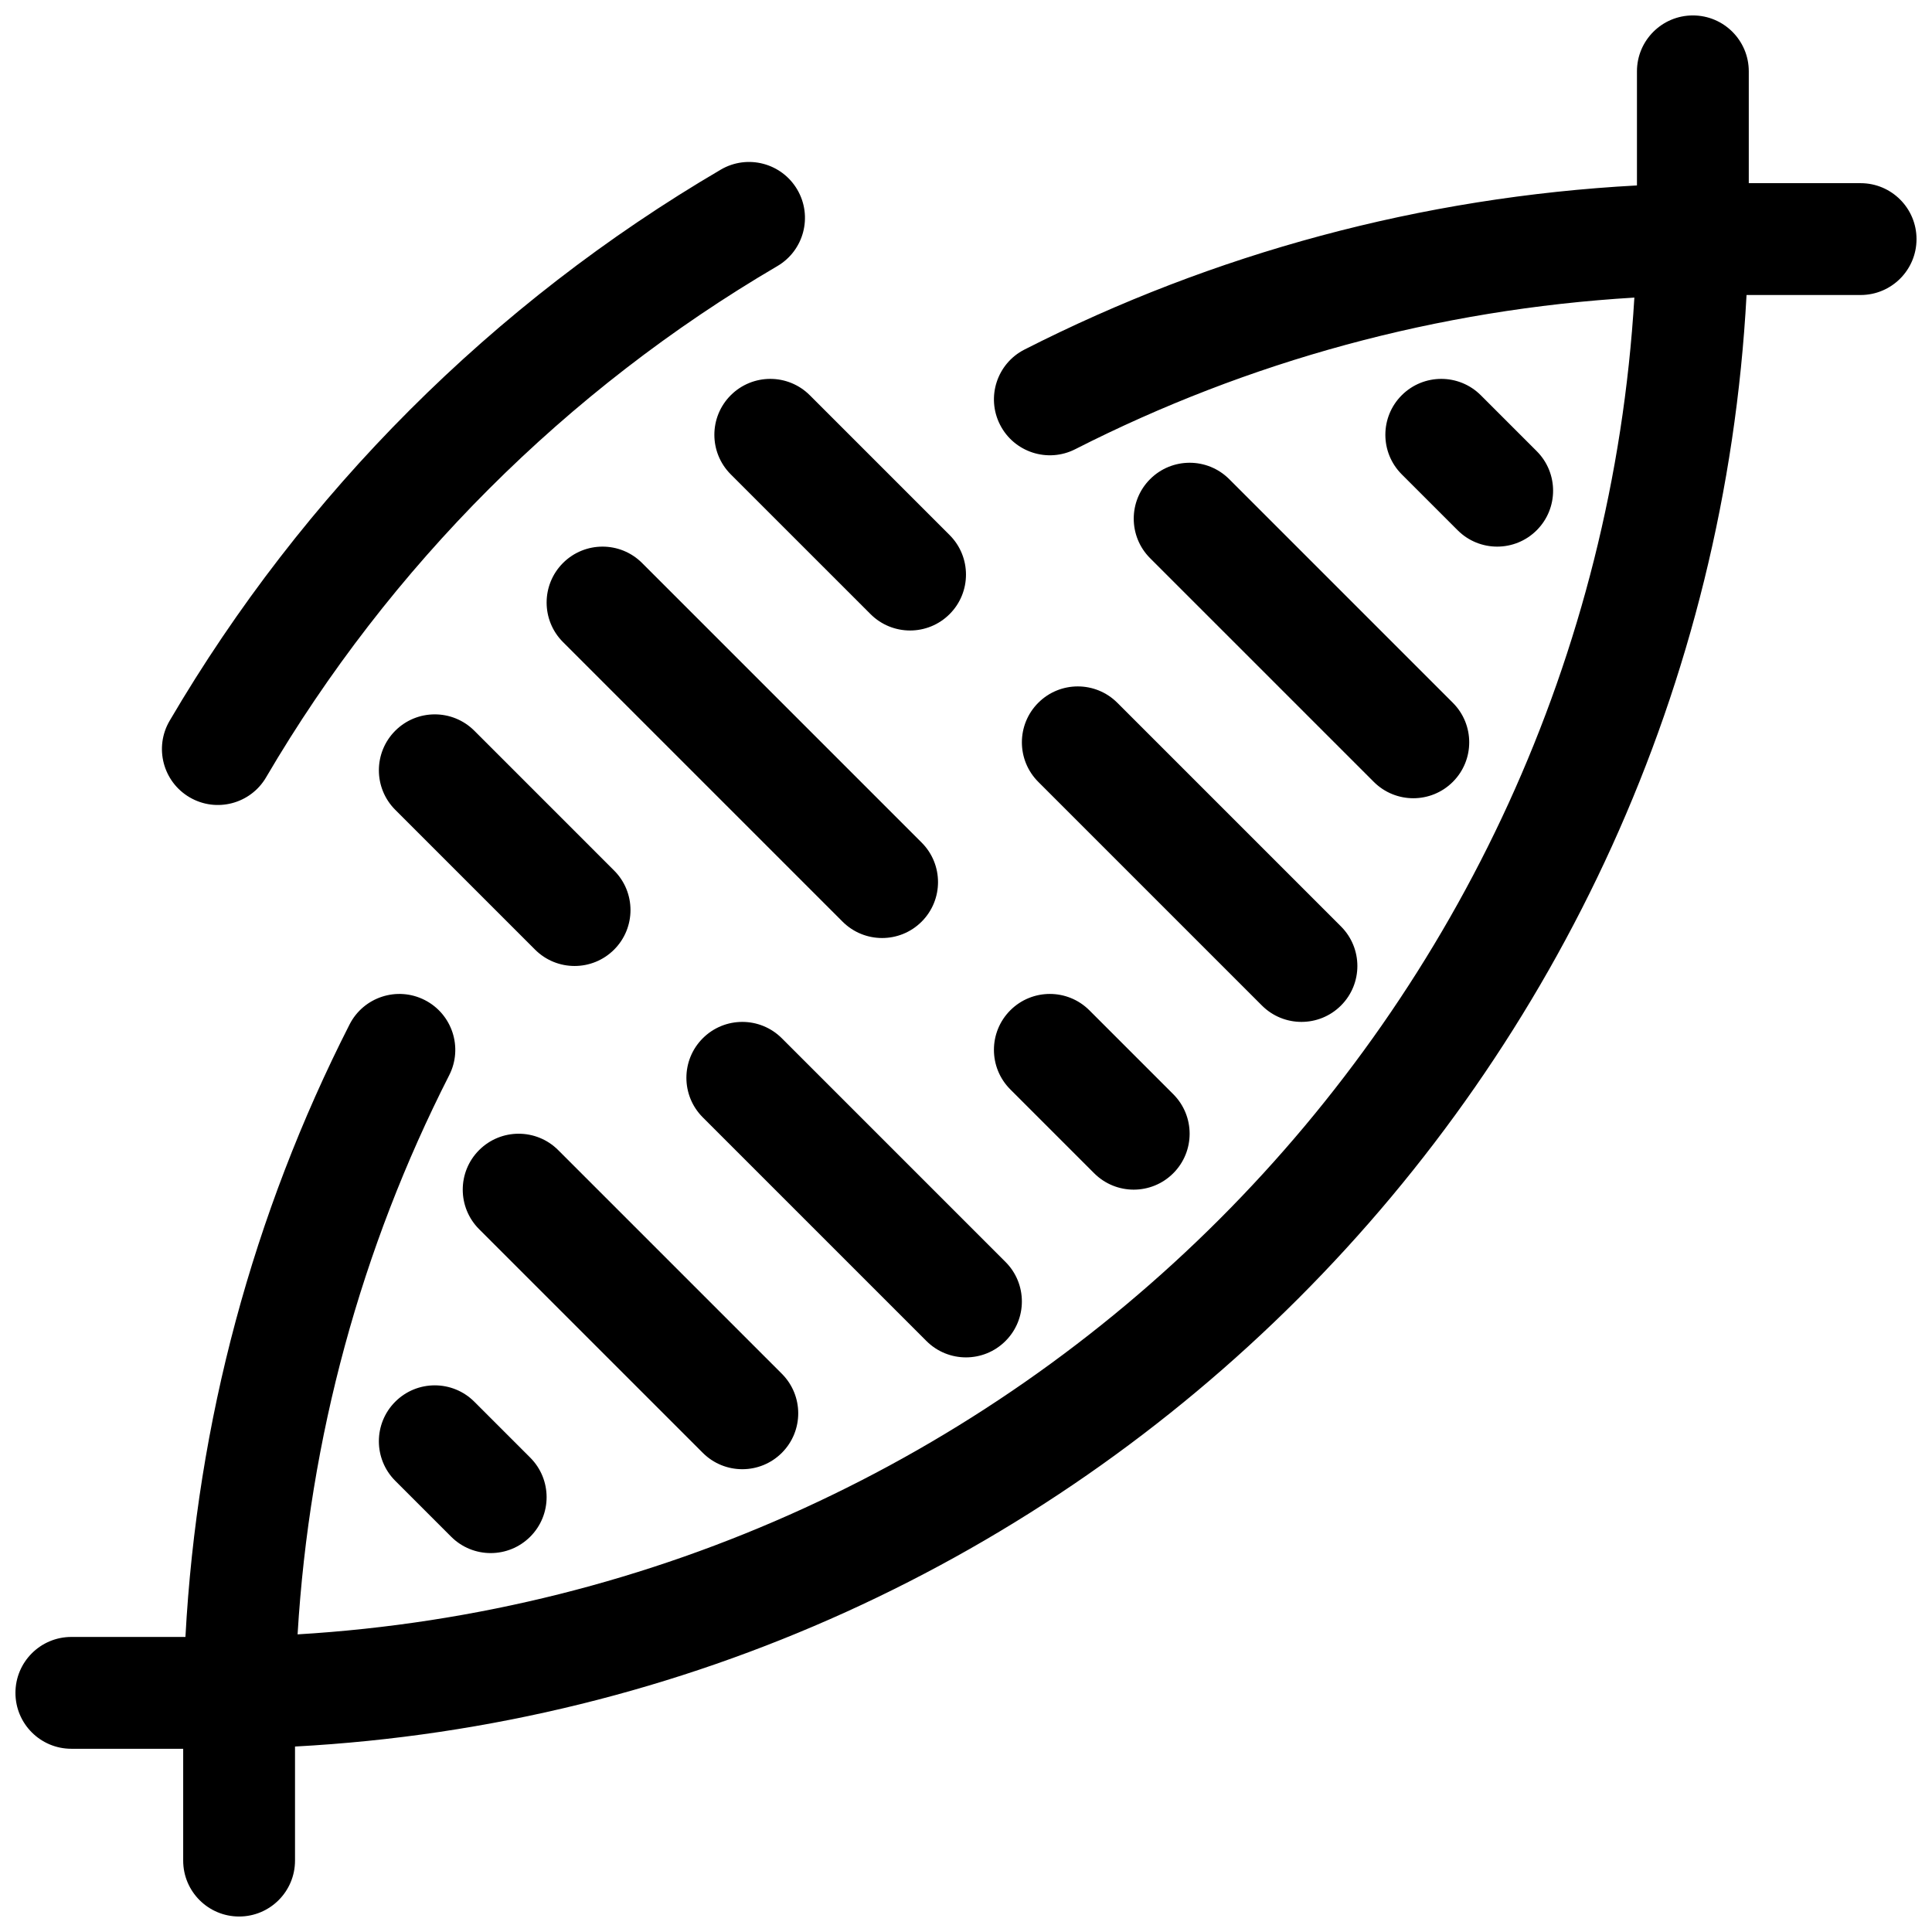<?xml version="1.0" encoding="UTF-8"?>
<!-- Uploaded to: SVG Repo, www.svgrepo.com, Generator: SVG Repo Mixer Tools -->
<svg width="800px" height="800px" version="1.1" viewBox="144 144 512 512" xmlns="http://www.w3.org/2000/svg">
 <defs>
  <clipPath id="a">
   <path d="m148.09 148.09h503.81v503.81h-503.81z"/>
  </clipPath>
 </defs>
 <g clip-path="url(#a)">
  <path d="m577.81 193.14v-30.234c0-8.184 6.637-14.816 14.82-14.816 8.184 0 14.816 6.633 14.816 14.816v29.637h29.637c8.184 0 14.816 6.637 14.816 14.82 0 8.184-6.633 14.816-14.816 14.816h-30.23c-11.148 207.36-177.32 373.52-384.67 384.67v30.23c0 8.184-6.633 14.816-14.816 14.816-8.184 0-14.82-6.633-14.82-14.816v-29.637h-29.637c-8.184 0-14.816-6.633-14.816-14.816 0-8.184 6.633-14.82 14.816-14.82h30.234c3.07-57.078 17.949-112.11 43.488-162.3 3.711-7.297 12.633-10.199 19.926-6.488 7.293 3.711 10.199 12.633 6.488 19.926-23.336 45.863-37.062 96.062-40.18 148.18 190.44-11.387 342.88-163.82 354.26-354.26-52.121 3.117-102.32 16.844-148.18 40.18-7.293 3.711-16.215 0.805-19.926-6.488-3.711-7.293-0.809-16.215 6.488-19.926 50.199-25.539 105.23-40.418 162.3-43.488zm-363.29 156.86c-4.137 7.062-13.215 9.434-20.277 5.293-7.059-4.137-9.43-13.215-5.293-20.277 35.348-60.309 85.754-110.71 146.06-146.06 7.062-4.137 16.141-1.766 20.277 5.293 4.141 7.062 1.77 16.141-5.293 20.277-55.934 32.781-102.7 79.543-135.48 135.48zm197.22 82.699c-5.785-5.785-5.785-15.168 0-20.957 5.789-5.785 15.172-5.785 20.957 0l22.227 22.227c5.789 5.789 5.789 15.172 0 20.957-5.785 5.789-15.168 5.789-20.957 0zm-140.77 37.047c-5.785-5.789-5.785-15.172 0-20.957 5.789-5.789 15.168-5.789 20.957 0l59.27 59.27c5.789 5.789 5.789 15.172 0 20.957-5.785 5.785-15.168 5.785-20.953 0zm-22.227 66.68c-5.785-5.789-5.785-15.168 0-20.957 5.785-5.785 15.168-5.785 20.957 0l14.816 14.816c5.789 5.789 5.789 15.172 0 20.957-5.785 5.789-15.168 5.789-20.957 0zm81.5-96.316c-5.789-5.789-5.789-15.172 0-20.957 5.785-5.785 15.168-5.785 20.953 0l59.273 59.273c5.785 5.785 5.785 15.168 0 20.953-5.785 5.789-15.168 5.789-20.957 0zm88.906-88.91c-5.785-5.785-5.785-15.168 0-20.953 5.785-5.789 15.168-5.789 20.957 0l59.27 59.27c5.789 5.789 5.789 15.172 0 20.957-5.785 5.785-15.168 5.785-20.953 0zm-125.95-37.043c-5.785-5.785-5.785-15.168 0-20.957 5.789-5.785 15.172-5.785 20.957 0l74.09 74.09c5.785 5.789 5.785 15.168 0 20.957-5.789 5.785-15.168 5.785-20.957 0zm-44.453 44.453c-5.785-5.785-5.785-15.168 0-20.957 5.785-5.785 15.168-5.785 20.957 0l37.043 37.047c5.789 5.785 5.789 15.168 0 20.957-5.785 5.785-15.168 5.785-20.953 0zm88.906-88.906c-5.785-5.789-5.785-15.172 0-20.957 5.789-5.785 15.172-5.785 20.957 0l37.047 37.047c5.785 5.785 5.785 15.168 0 20.953-5.789 5.789-15.172 5.789-20.957 0zm111.14 22.227c-5.789-5.789-5.789-15.168 0-20.957 5.785-5.785 15.168-5.785 20.957 0l59.27 59.273c5.785 5.785 5.785 15.168 0 20.953-5.785 5.789-15.168 5.789-20.957 0zm66.68-22.227c-5.785-5.789-5.785-15.172 0-20.957 5.789-5.785 15.168-5.785 20.957 0l14.816 14.816c5.789 5.789 5.789 15.172 0 20.957-5.785 5.789-15.168 5.789-20.957 0z"/>
 </g>
</svg>